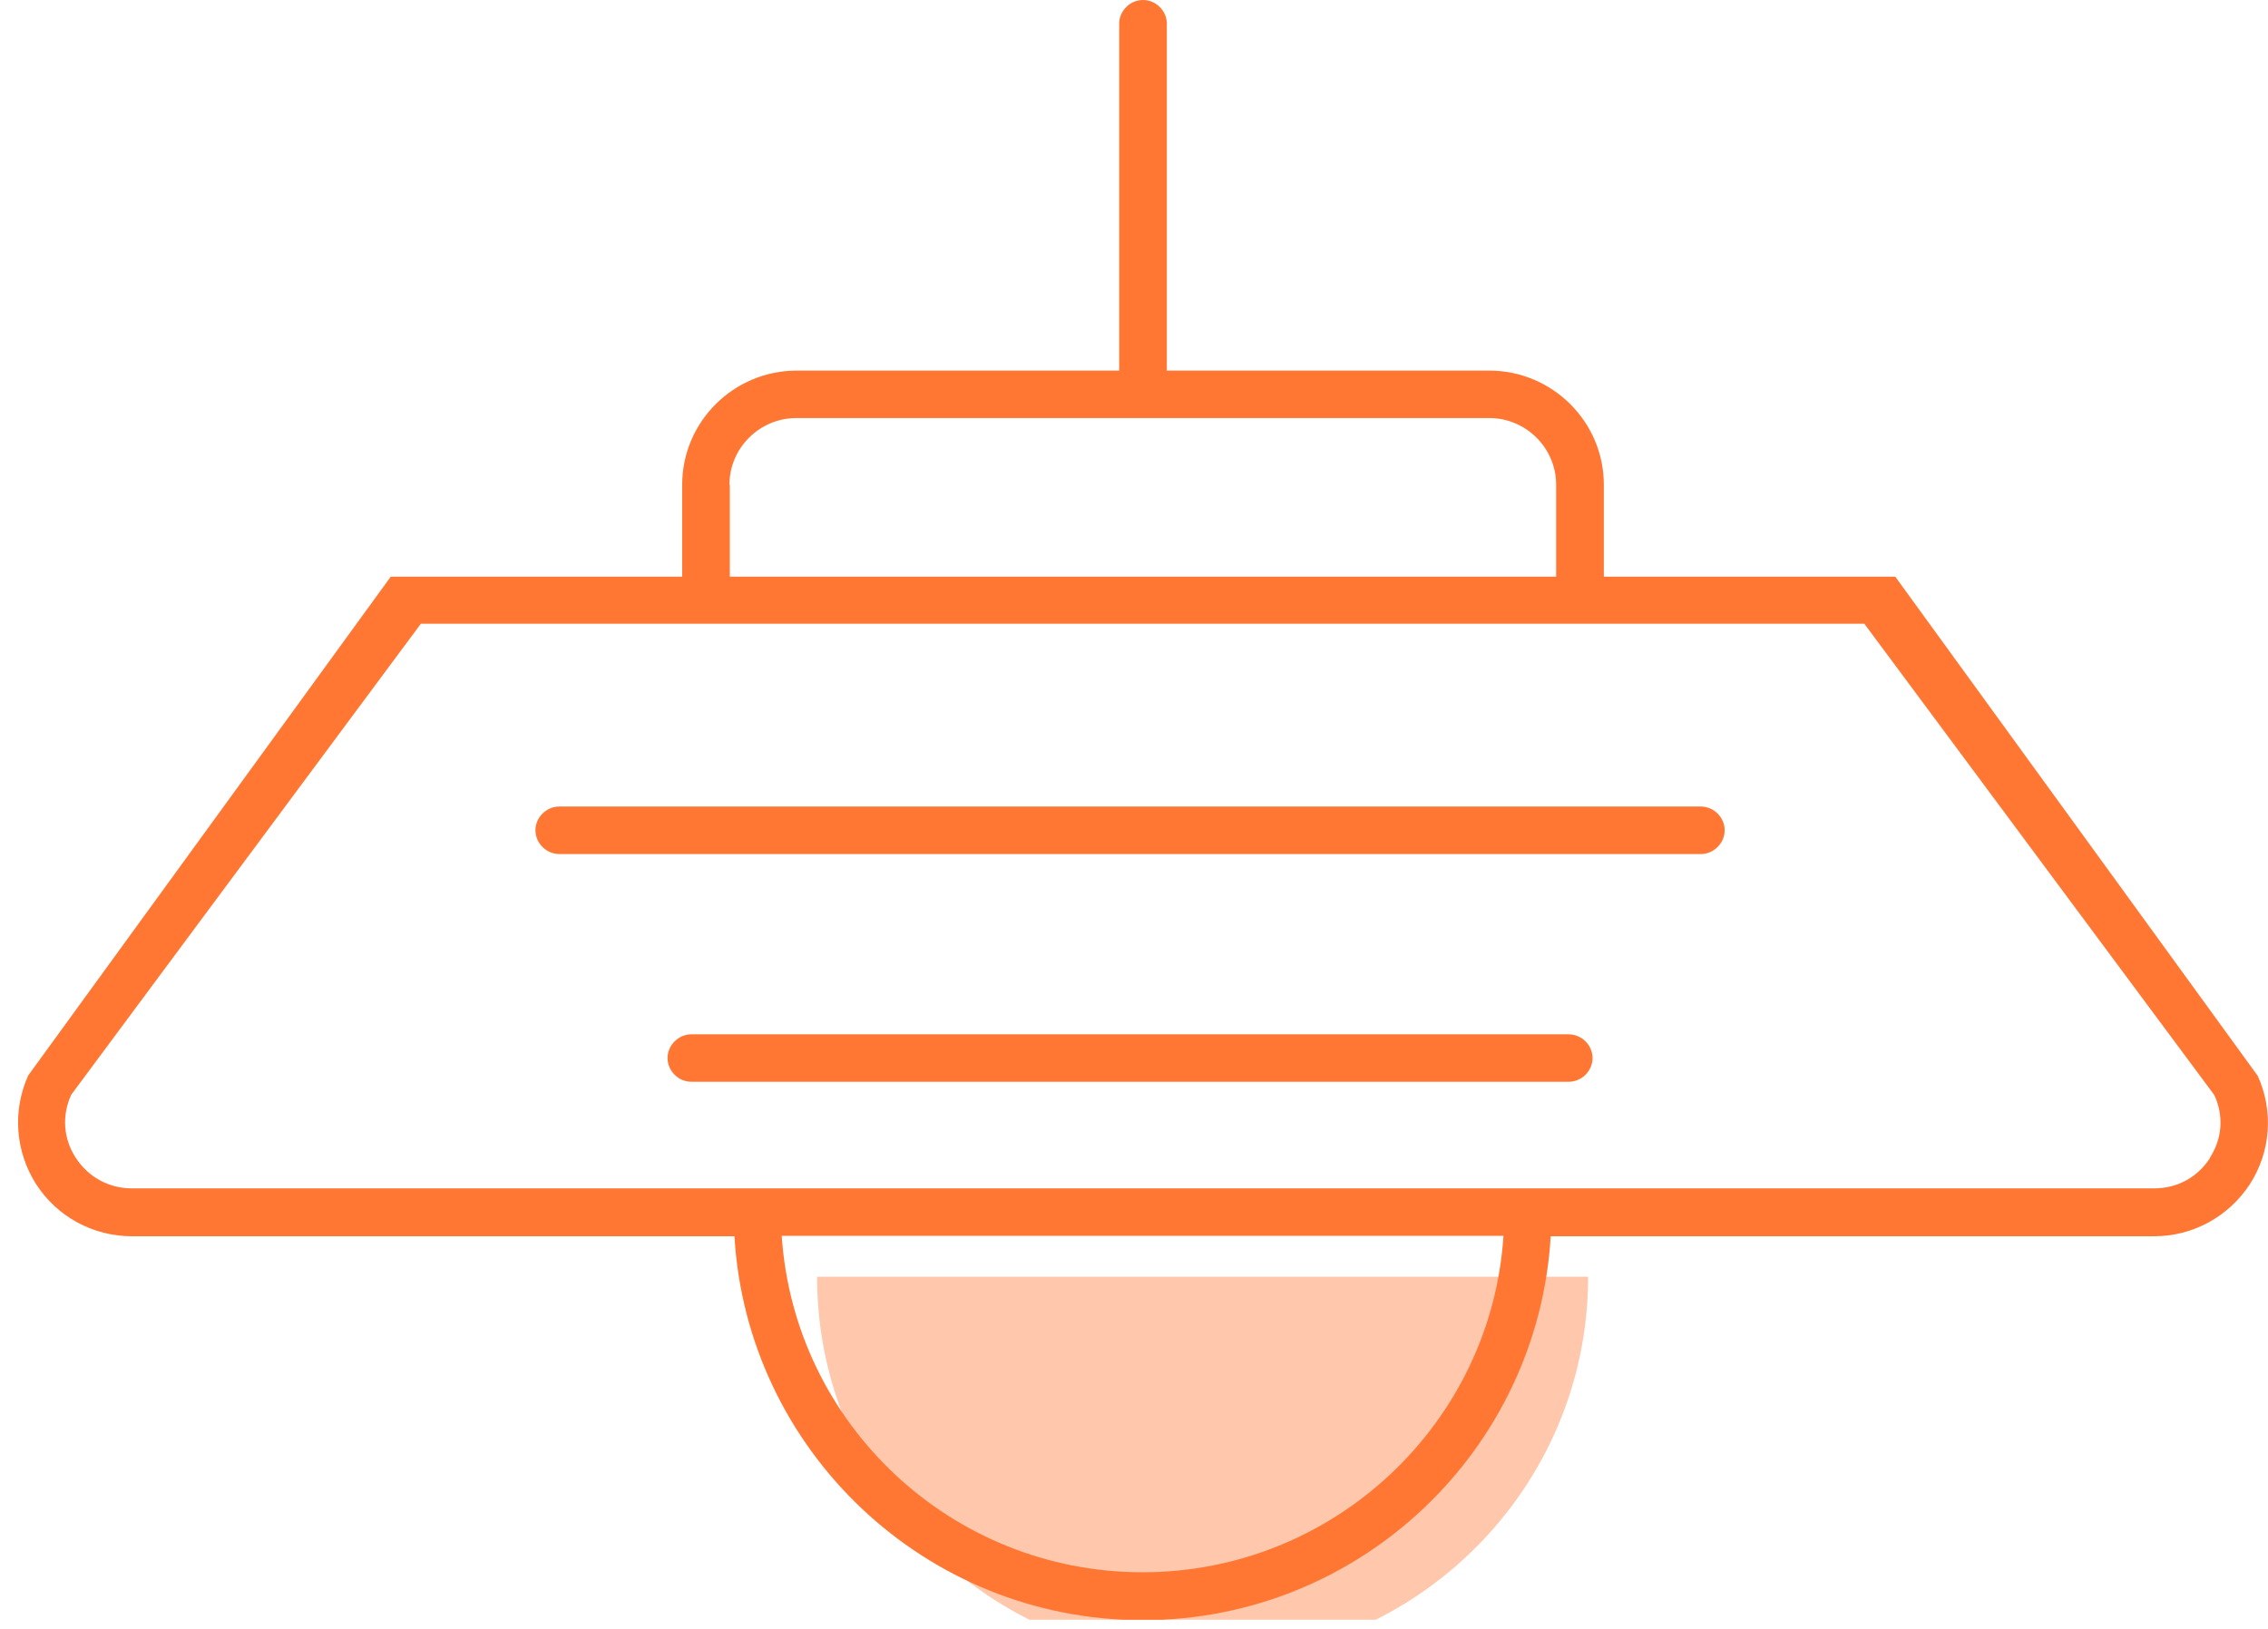 <svg width="71" height="51" viewBox="0 0 71 51" fill="none" xmlns="http://www.w3.org/2000/svg">
<g clip-path="url(#clip0_245_497)">
<path d="M53.245 26.741H17.508C17.102 26.741 16.762 26.401 16.762 25.997C16.762 25.593 17.102 25.254 17.508 25.254H53.245C53.651 25.254 53.991 25.593 53.991 25.997C53.991 26.401 53.651 26.741 53.245 26.741Z" fill="#FF7733"/>
<path d="M49.108 33.872H21.645C21.239 33.872 20.898 33.533 20.898 33.129C20.898 32.725 21.239 32.386 21.645 32.386H49.108C49.514 32.386 49.855 32.725 49.855 33.129C49.855 33.533 49.514 33.872 49.108 33.872Z" fill="#FF7733"/>
<path d="M49.717 39.975C49.717 46.611 44.311 51.995 37.648 51.995C30.985 51.995 25.578 46.611 25.578 39.975H49.717Z" fill="#FF7733" fill-opacity="0.4"/>
<path d="M70.681 33.69L59.332 18.057H50.208V15.176C50.208 13.207 48.597 11.604 46.621 11.604H36.528V0.743C36.528 0.339 36.188 0 35.782 0C35.376 0 35.036 0.339 35.036 0.743V11.604H24.943C22.966 11.604 21.356 13.207 21.356 15.176V18.057H12.232L0.882 33.676C0.385 34.785 0.477 36.049 1.131 37.079C1.786 38.096 2.912 38.709 4.129 38.709H22.992C23.385 45.397 28.948 50.73 35.769 50.73C42.589 50.73 48.152 45.397 48.545 38.709H67.435C68.652 38.709 69.765 38.096 70.432 37.079C71.087 36.062 71.178 34.798 70.681 33.69ZM22.835 15.176C22.835 14.029 23.778 13.09 24.93 13.09H46.621C47.773 13.09 48.715 14.029 48.715 15.176V18.057H22.848V15.176H22.835ZM35.769 49.23C29.773 49.23 24.864 44.576 24.472 38.696H47.066C46.686 44.563 41.764 49.23 35.769 49.23ZM69.176 36.271C68.783 36.871 68.155 37.21 67.435 37.21H4.129C3.409 37.21 2.768 36.858 2.375 36.258C1.982 35.658 1.93 34.928 2.231 34.276L13.175 19.53H58.363L69.32 34.289C69.621 34.941 69.568 35.658 69.176 36.258V36.271Z" fill="#FF7733"/>
</g>
<defs>
<clipPath id="clip0_245_497">
<rect width="70.44" height="50.717" fill="white" transform="translate(0.556)"/>
</clipPath>
</defs>
</svg>
